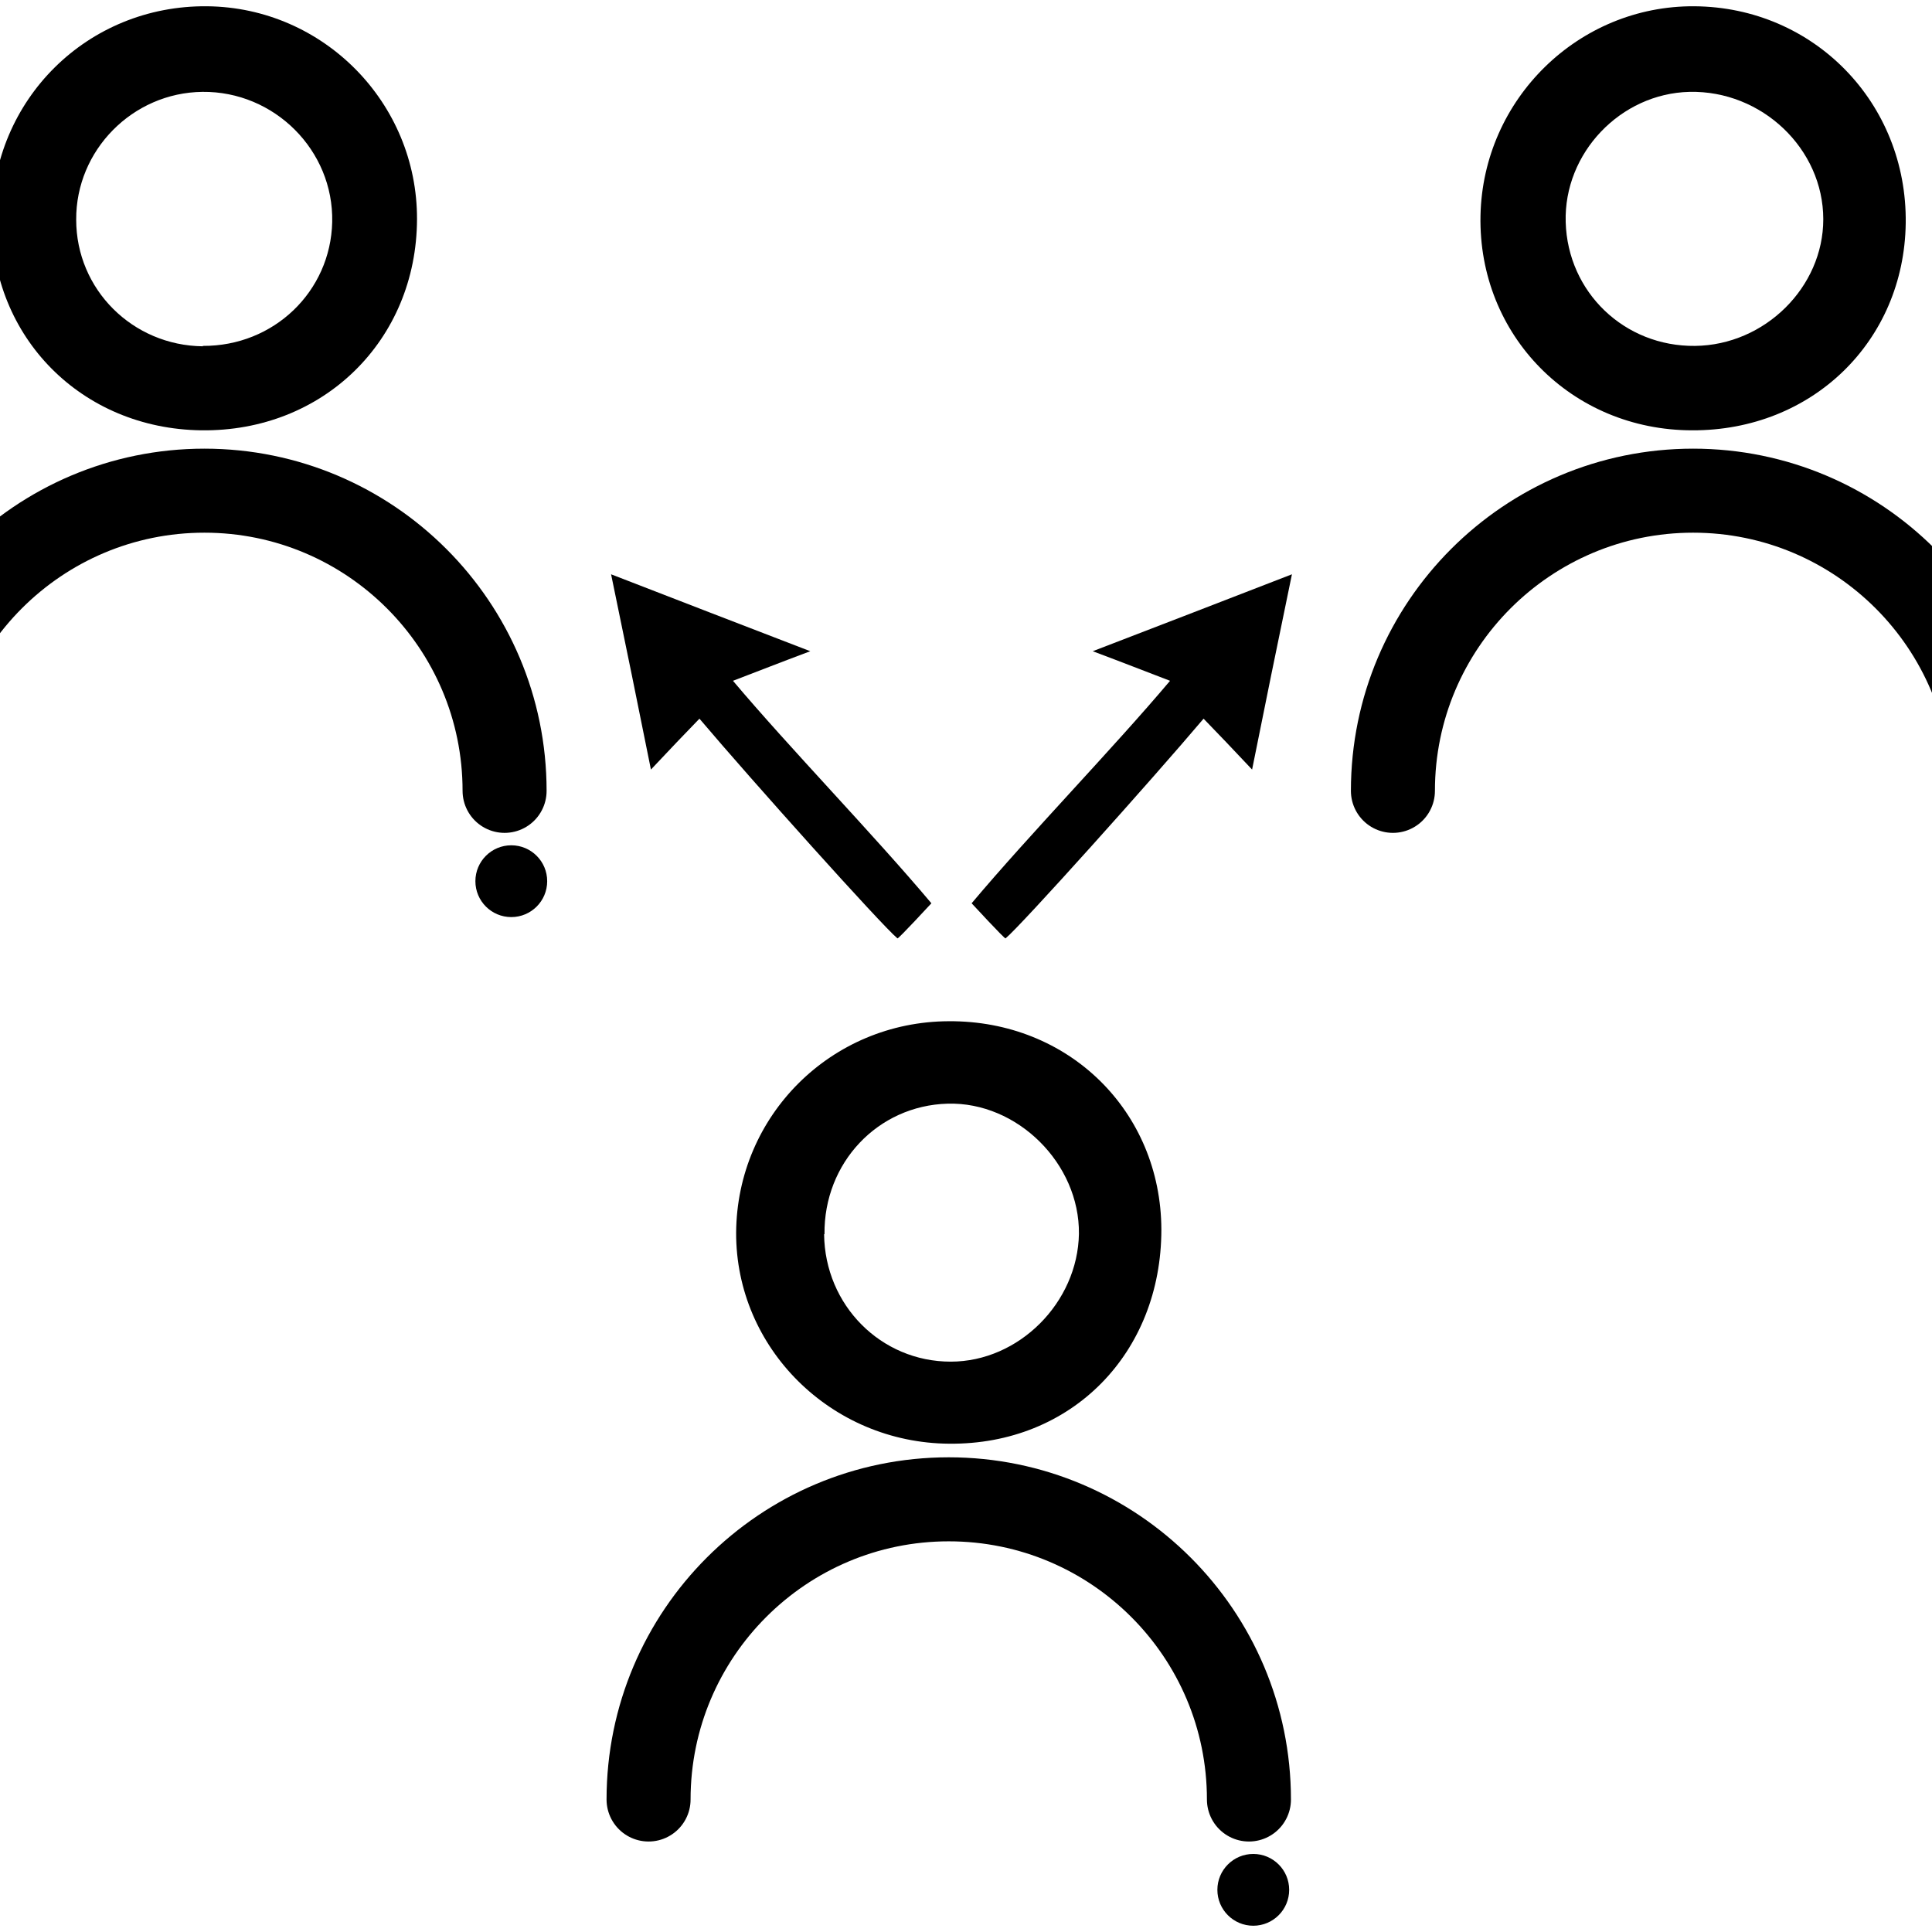 <?xml version="1.0" encoding="UTF-8"?>
<svg xmlns="http://www.w3.org/2000/svg" version="1.1" width="56" height="56" viewBox="0 0 56 56"><svg id="Calque_1" viewBox="0 0 55.1 48.66" width="63" height="56" x="-4" y="0">
  <g id="copies_a_tiers">
    <path d="M14.07,5.4c-.01,3.07-2.38,5.39-5.47,5.35-3.03-.04-5.32-2.35-5.31-5.35C3.3,2.36,5.72-.03,8.75,0c2.95.03,5.33,2.45,5.32,5.4ZM8.64,8.61c1.8.01,3.24-1.38,3.28-3.14.04-1.82-1.47-3.32-3.29-3.3-1.77.02-3.21,1.48-3.2,3.24,0,1.77,1.43,3.19,3.21,3.21Z"/>
    <path d="M51.81,5.5c-.04,2.99-2.37,5.26-5.41,5.25-3.06,0-5.43-2.41-5.37-5.44C41.09,2.35,43.52-.02,46.45,0c3.03.02,5.4,2.45,5.36,5.5ZM46.47,8.61c1.77-.02,3.25-1.49,3.25-3.21,0-1.79-1.56-3.27-3.39-3.23-1.75.04-3.19,1.55-3.14,3.3.05,1.78,1.49,3.16,3.28,3.14Z"/>
    <path d="M32.94,31.01c0,3.14-2.28,5.46-5.38,5.43-2.99-.02-5.41-2.42-5.4-5.35.02-2.97,2.41-5.35,5.39-5.36,3.04-.02,5.38,2.28,5.39,5.28ZM24.39,31.13c.02,1.8,1.44,3.23,3.21,3.23,1.73,0,3.22-1.5,3.25-3.24.02-1.78-1.56-3.35-3.33-3.3-1.77.05-3.14,1.5-3.12,3.31Z"/>
    <path d="M1.07,19.89c0-4.2,3.41-7.61,7.61-7.61s7.61,3.41,7.61,7.61" style="fill: none; stroke: #000; stroke-linecap: round; stroke-miterlimit: 10; stroke-width: 2.13px;"/>
    <path d="M38.81,19.89c0-4.2,3.41-7.61,7.61-7.61s7.61,3.41,7.61,7.61" style="fill: none; stroke: #000; stroke-linecap: round; stroke-miterlimit: 10; stroke-width: 2.13px;"/>
    <path d="M19.94,45.46c0-4.2,3.41-7.61,7.61-7.61s7.61,3.41,7.61,7.61" style="fill: none; stroke: #000; stroke-linecap: round; stroke-miterlimit: 10; stroke-width: 2.13px;"/>
    <path d="M27.11,22.74c-1.48-1.76-3.58-3.92-5.03-5.64.68-.26,1.16-.45,1.96-.75-1.79-.69-3.3-1.27-5.05-1.95.38,1.83.68,3.31,1.01,4.95.5-.53.84-.89,1.23-1.29,1.32,1.56,4.62,5.24,5.02,5.57.02.02.86-.89.86-.89Z"/>
    <path d="M28.13,22.74c1.48-1.76,3.58-3.92,5.03-5.64-.68-.26-1.16-.45-1.96-.75,1.79-.69,3.3-1.27,5.05-1.95-.38,1.83-.68,3.31-1.01,4.95-.5-.53-.84-.89-1.23-1.29-1.32,1.56-4.62,5.24-5.02,5.57-.02.02-.86-.89-.86-.89Z"/>
    <circle cx="16.46" cy="22.18" r=".91"/>
    <circle cx="54.15" cy="22.2" r=".91"/>
    <circle cx="35.27" cy="47.75" r=".91"/>
  </g>
</svg></svg>
